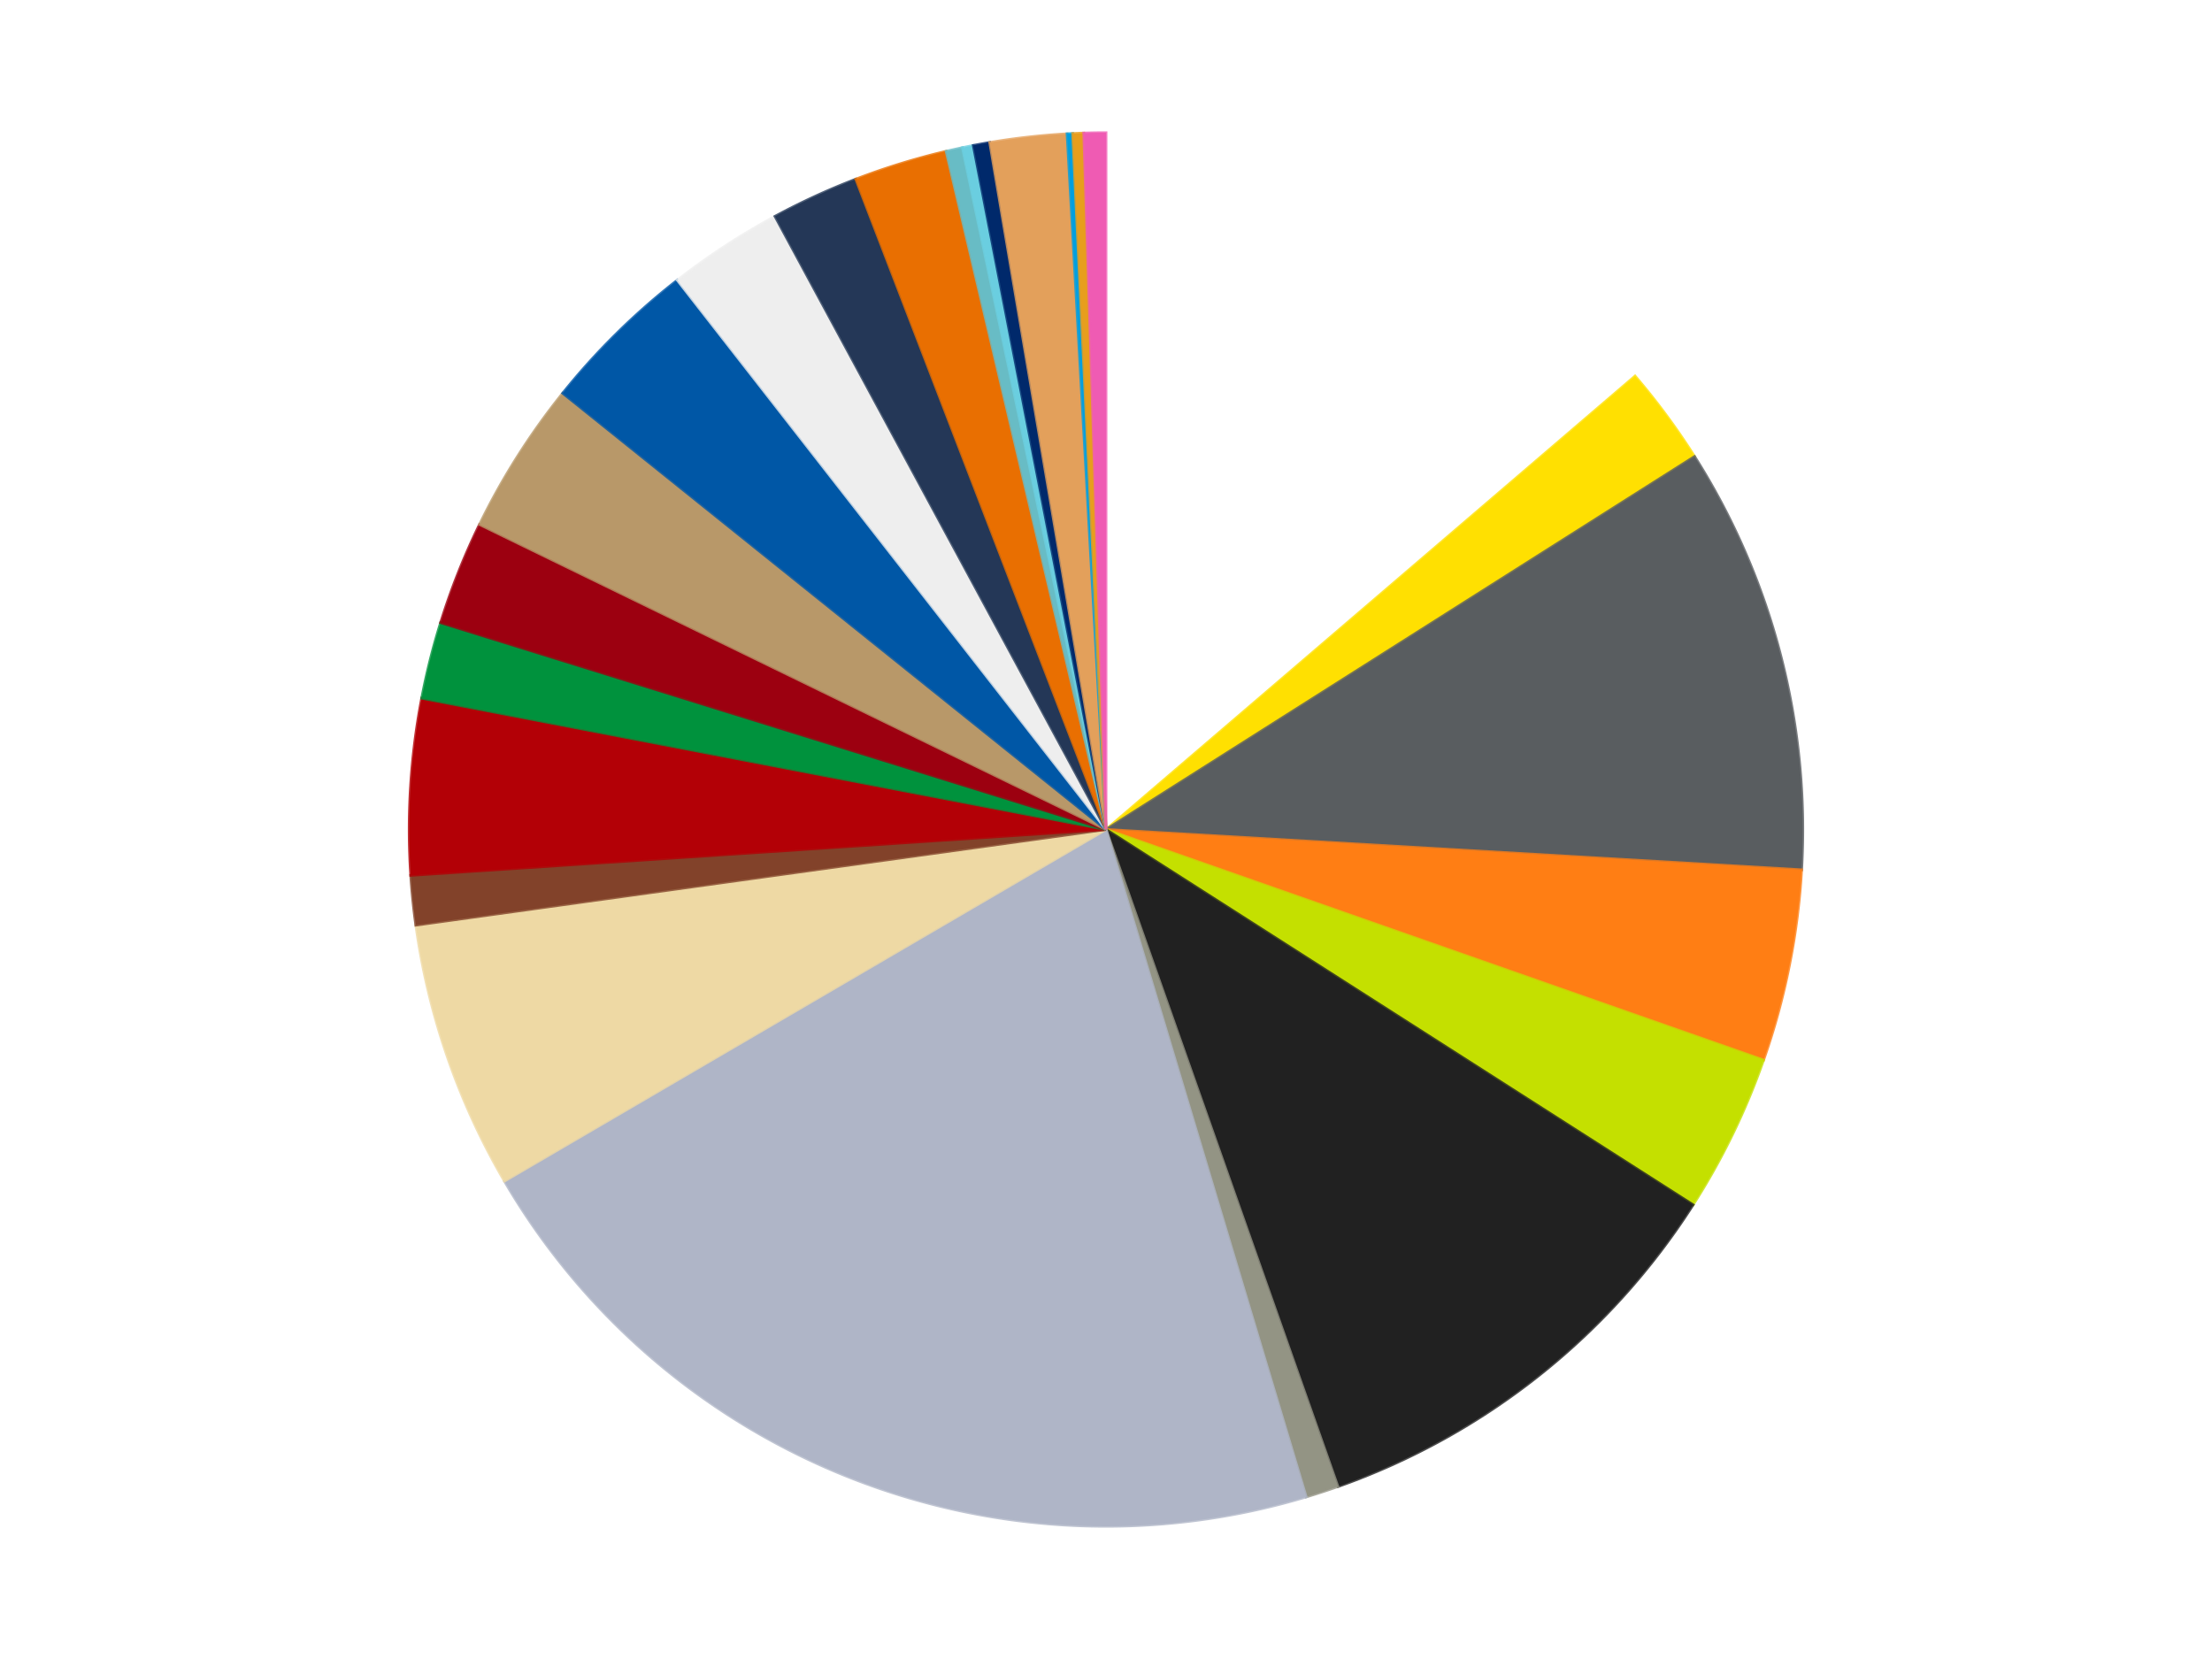 <?xml version='1.0' encoding='utf-8'?>
<svg xmlns="http://www.w3.org/2000/svg" xmlns:xlink="http://www.w3.org/1999/xlink" id="chart-b4b76ba5-866c-47ba-8938-e2898800415b" class="pygal-chart" viewBox="0 0 800 600"><!--Generated with pygal 3.0.4 (lxml) ©Kozea 2012-2016 on 2024-07-01--><!--http://pygal.org--><!--http://github.com/Kozea/pygal--><defs><style type="text/css">#chart-b4b76ba5-866c-47ba-8938-e2898800415b{-webkit-user-select:none;-webkit-font-smoothing:antialiased;font-family:Consolas,"Liberation Mono",Menlo,Courier,monospace}#chart-b4b76ba5-866c-47ba-8938-e2898800415b .title{font-family:Consolas,"Liberation Mono",Menlo,Courier,monospace;font-size:16px}#chart-b4b76ba5-866c-47ba-8938-e2898800415b .legends .legend text{font-family:Consolas,"Liberation Mono",Menlo,Courier,monospace;font-size:14px}#chart-b4b76ba5-866c-47ba-8938-e2898800415b .axis text{font-family:Consolas,"Liberation Mono",Menlo,Courier,monospace;font-size:10px}#chart-b4b76ba5-866c-47ba-8938-e2898800415b .axis text.major{font-family:Consolas,"Liberation Mono",Menlo,Courier,monospace;font-size:10px}#chart-b4b76ba5-866c-47ba-8938-e2898800415b .text-overlay text.value{font-family:Consolas,"Liberation Mono",Menlo,Courier,monospace;font-size:16px}#chart-b4b76ba5-866c-47ba-8938-e2898800415b .text-overlay text.label{font-family:Consolas,"Liberation Mono",Menlo,Courier,monospace;font-size:10px}#chart-b4b76ba5-866c-47ba-8938-e2898800415b .tooltip{font-family:Consolas,"Liberation Mono",Menlo,Courier,monospace;font-size:14px}#chart-b4b76ba5-866c-47ba-8938-e2898800415b text.no_data{font-family:Consolas,"Liberation Mono",Menlo,Courier,monospace;font-size:64px}
#chart-b4b76ba5-866c-47ba-8938-e2898800415b{background-color:transparent}#chart-b4b76ba5-866c-47ba-8938-e2898800415b path,#chart-b4b76ba5-866c-47ba-8938-e2898800415b line,#chart-b4b76ba5-866c-47ba-8938-e2898800415b rect,#chart-b4b76ba5-866c-47ba-8938-e2898800415b circle{-webkit-transition:150ms;-moz-transition:150ms;transition:150ms}#chart-b4b76ba5-866c-47ba-8938-e2898800415b .graph &gt; .background{fill:transparent}#chart-b4b76ba5-866c-47ba-8938-e2898800415b .plot &gt; .background{fill:transparent}#chart-b4b76ba5-866c-47ba-8938-e2898800415b .graph{fill:rgba(0,0,0,.87)}#chart-b4b76ba5-866c-47ba-8938-e2898800415b text.no_data{fill:rgba(0,0,0,1)}#chart-b4b76ba5-866c-47ba-8938-e2898800415b .title{fill:rgba(0,0,0,1)}#chart-b4b76ba5-866c-47ba-8938-e2898800415b .legends .legend text{fill:rgba(0,0,0,.87)}#chart-b4b76ba5-866c-47ba-8938-e2898800415b .legends .legend:hover text{fill:rgba(0,0,0,1)}#chart-b4b76ba5-866c-47ba-8938-e2898800415b .axis .line{stroke:rgba(0,0,0,1)}#chart-b4b76ba5-866c-47ba-8938-e2898800415b .axis .guide.line{stroke:rgba(0,0,0,.54)}#chart-b4b76ba5-866c-47ba-8938-e2898800415b .axis .major.line{stroke:rgba(0,0,0,.87)}#chart-b4b76ba5-866c-47ba-8938-e2898800415b .axis text.major{fill:rgba(0,0,0,1)}#chart-b4b76ba5-866c-47ba-8938-e2898800415b .axis.y .guides:hover .guide.line,#chart-b4b76ba5-866c-47ba-8938-e2898800415b .line-graph .axis.x .guides:hover .guide.line,#chart-b4b76ba5-866c-47ba-8938-e2898800415b .stackedline-graph .axis.x .guides:hover .guide.line,#chart-b4b76ba5-866c-47ba-8938-e2898800415b .xy-graph .axis.x .guides:hover .guide.line{stroke:rgba(0,0,0,1)}#chart-b4b76ba5-866c-47ba-8938-e2898800415b .axis .guides:hover text{fill:rgba(0,0,0,1)}#chart-b4b76ba5-866c-47ba-8938-e2898800415b .reactive{fill-opacity:1.0;stroke-opacity:.8;stroke-width:1}#chart-b4b76ba5-866c-47ba-8938-e2898800415b .ci{stroke:rgba(0,0,0,.87)}#chart-b4b76ba5-866c-47ba-8938-e2898800415b .reactive.active,#chart-b4b76ba5-866c-47ba-8938-e2898800415b .active .reactive{fill-opacity:0.6;stroke-opacity:.9;stroke-width:4}#chart-b4b76ba5-866c-47ba-8938-e2898800415b .ci .reactive.active{stroke-width:1.5}#chart-b4b76ba5-866c-47ba-8938-e2898800415b .series text{fill:rgba(0,0,0,1)}#chart-b4b76ba5-866c-47ba-8938-e2898800415b .tooltip rect{fill:transparent;stroke:rgba(0,0,0,1);-webkit-transition:opacity 150ms;-moz-transition:opacity 150ms;transition:opacity 150ms}#chart-b4b76ba5-866c-47ba-8938-e2898800415b .tooltip .label{fill:rgba(0,0,0,.87)}#chart-b4b76ba5-866c-47ba-8938-e2898800415b .tooltip .label{fill:rgba(0,0,0,.87)}#chart-b4b76ba5-866c-47ba-8938-e2898800415b .tooltip .legend{font-size:.8em;fill:rgba(0,0,0,.54)}#chart-b4b76ba5-866c-47ba-8938-e2898800415b .tooltip .x_label{font-size:.6em;fill:rgba(0,0,0,1)}#chart-b4b76ba5-866c-47ba-8938-e2898800415b .tooltip .xlink{font-size:.5em;text-decoration:underline}#chart-b4b76ba5-866c-47ba-8938-e2898800415b .tooltip .value{font-size:1.5em}#chart-b4b76ba5-866c-47ba-8938-e2898800415b .bound{font-size:.5em}#chart-b4b76ba5-866c-47ba-8938-e2898800415b .max-value{font-size:.75em;fill:rgba(0,0,0,.54)}#chart-b4b76ba5-866c-47ba-8938-e2898800415b .map-element{fill:transparent;stroke:rgba(0,0,0,.54) !important}#chart-b4b76ba5-866c-47ba-8938-e2898800415b .map-element .reactive{fill-opacity:inherit;stroke-opacity:inherit}#chart-b4b76ba5-866c-47ba-8938-e2898800415b .color-0,#chart-b4b76ba5-866c-47ba-8938-e2898800415b .color-0 a:visited{stroke:#f44336;fill:#f44336}#chart-b4b76ba5-866c-47ba-8938-e2898800415b .color-1,#chart-b4b76ba5-866c-47ba-8938-e2898800415b .color-1 a:visited{stroke:#3f51b5;fill:#3f51b5}#chart-b4b76ba5-866c-47ba-8938-e2898800415b .color-2,#chart-b4b76ba5-866c-47ba-8938-e2898800415b .color-2 a:visited{stroke:#009688;fill:#009688}#chart-b4b76ba5-866c-47ba-8938-e2898800415b .color-3,#chart-b4b76ba5-866c-47ba-8938-e2898800415b .color-3 a:visited{stroke:#ffc107;fill:#ffc107}#chart-b4b76ba5-866c-47ba-8938-e2898800415b .color-4,#chart-b4b76ba5-866c-47ba-8938-e2898800415b .color-4 a:visited{stroke:#ff5722;fill:#ff5722}#chart-b4b76ba5-866c-47ba-8938-e2898800415b .color-5,#chart-b4b76ba5-866c-47ba-8938-e2898800415b .color-5 a:visited{stroke:#9c27b0;fill:#9c27b0}#chart-b4b76ba5-866c-47ba-8938-e2898800415b .color-6,#chart-b4b76ba5-866c-47ba-8938-e2898800415b .color-6 a:visited{stroke:#03a9f4;fill:#03a9f4}#chart-b4b76ba5-866c-47ba-8938-e2898800415b .color-7,#chart-b4b76ba5-866c-47ba-8938-e2898800415b .color-7 a:visited{stroke:#8bc34a;fill:#8bc34a}#chart-b4b76ba5-866c-47ba-8938-e2898800415b .color-8,#chart-b4b76ba5-866c-47ba-8938-e2898800415b .color-8 a:visited{stroke:#ff9800;fill:#ff9800}#chart-b4b76ba5-866c-47ba-8938-e2898800415b .color-9,#chart-b4b76ba5-866c-47ba-8938-e2898800415b .color-9 a:visited{stroke:#e91e63;fill:#e91e63}#chart-b4b76ba5-866c-47ba-8938-e2898800415b .color-10,#chart-b4b76ba5-866c-47ba-8938-e2898800415b .color-10 a:visited{stroke:#2196f3;fill:#2196f3}#chart-b4b76ba5-866c-47ba-8938-e2898800415b .color-11,#chart-b4b76ba5-866c-47ba-8938-e2898800415b .color-11 a:visited{stroke:#4caf50;fill:#4caf50}#chart-b4b76ba5-866c-47ba-8938-e2898800415b .color-12,#chart-b4b76ba5-866c-47ba-8938-e2898800415b .color-12 a:visited{stroke:#ffeb3b;fill:#ffeb3b}#chart-b4b76ba5-866c-47ba-8938-e2898800415b .color-13,#chart-b4b76ba5-866c-47ba-8938-e2898800415b .color-13 a:visited{stroke:#673ab7;fill:#673ab7}#chart-b4b76ba5-866c-47ba-8938-e2898800415b .color-14,#chart-b4b76ba5-866c-47ba-8938-e2898800415b .color-14 a:visited{stroke:#00bcd4;fill:#00bcd4}#chart-b4b76ba5-866c-47ba-8938-e2898800415b .color-15,#chart-b4b76ba5-866c-47ba-8938-e2898800415b .color-15 a:visited{stroke:#cddc39;fill:#cddc39}#chart-b4b76ba5-866c-47ba-8938-e2898800415b .color-16,#chart-b4b76ba5-866c-47ba-8938-e2898800415b .color-16 a:visited{stroke:#9e9e9e;fill:#9e9e9e}#chart-b4b76ba5-866c-47ba-8938-e2898800415b .color-17,#chart-b4b76ba5-866c-47ba-8938-e2898800415b .color-17 a:visited{stroke:#607d8b;fill:#607d8b}#chart-b4b76ba5-866c-47ba-8938-e2898800415b .color-18,#chart-b4b76ba5-866c-47ba-8938-e2898800415b .color-18 a:visited{stroke:#7b0f07;fill:#7b0f07}#chart-b4b76ba5-866c-47ba-8938-e2898800415b .color-19,#chart-b4b76ba5-866c-47ba-8938-e2898800415b .color-19 a:visited{stroke:#141938;fill:#141938}#chart-b4b76ba5-866c-47ba-8938-e2898800415b .color-20,#chart-b4b76ba5-866c-47ba-8938-e2898800415b .color-20 a:visited{stroke:#000000;fill:#000000}#chart-b4b76ba5-866c-47ba-8938-e2898800415b .color-21,#chart-b4b76ba5-866c-47ba-8938-e2898800415b .color-21 a:visited{stroke:#5e4600;fill:#5e4600}#chart-b4b76ba5-866c-47ba-8938-e2898800415b .color-22,#chart-b4b76ba5-866c-47ba-8938-e2898800415b .color-22 a:visited{stroke:#791d00;fill:#791d00}#chart-b4b76ba5-866c-47ba-8938-e2898800415b .color-23,#chart-b4b76ba5-866c-47ba-8938-e2898800415b .color-23 a:visited{stroke:#220826;fill:#220826}#chart-b4b76ba5-866c-47ba-8938-e2898800415b .color-24,#chart-b4b76ba5-866c-47ba-8938-e2898800415b .color-24 a:visited{stroke:#01364e;fill:#01364e}#chart-b4b76ba5-866c-47ba-8938-e2898800415b .text-overlay .color-0 text{fill:black}#chart-b4b76ba5-866c-47ba-8938-e2898800415b .text-overlay .color-1 text{fill:black}#chart-b4b76ba5-866c-47ba-8938-e2898800415b .text-overlay .color-2 text{fill:black}#chart-b4b76ba5-866c-47ba-8938-e2898800415b .text-overlay .color-3 text{fill:black}#chart-b4b76ba5-866c-47ba-8938-e2898800415b .text-overlay .color-4 text{fill:black}#chart-b4b76ba5-866c-47ba-8938-e2898800415b .text-overlay .color-5 text{fill:black}#chart-b4b76ba5-866c-47ba-8938-e2898800415b .text-overlay .color-6 text{fill:black}#chart-b4b76ba5-866c-47ba-8938-e2898800415b .text-overlay .color-7 text{fill:black}#chart-b4b76ba5-866c-47ba-8938-e2898800415b .text-overlay .color-8 text{fill:black}#chart-b4b76ba5-866c-47ba-8938-e2898800415b .text-overlay .color-9 text{fill:black}#chart-b4b76ba5-866c-47ba-8938-e2898800415b .text-overlay .color-10 text{fill:black}#chart-b4b76ba5-866c-47ba-8938-e2898800415b .text-overlay .color-11 text{fill:black}#chart-b4b76ba5-866c-47ba-8938-e2898800415b .text-overlay .color-12 text{fill:black}#chart-b4b76ba5-866c-47ba-8938-e2898800415b .text-overlay .color-13 text{fill:black}#chart-b4b76ba5-866c-47ba-8938-e2898800415b .text-overlay .color-14 text{fill:black}#chart-b4b76ba5-866c-47ba-8938-e2898800415b .text-overlay .color-15 text{fill:black}#chart-b4b76ba5-866c-47ba-8938-e2898800415b .text-overlay .color-16 text{fill:black}#chart-b4b76ba5-866c-47ba-8938-e2898800415b .text-overlay .color-17 text{fill:black}#chart-b4b76ba5-866c-47ba-8938-e2898800415b .text-overlay .color-18 text{fill:black}#chart-b4b76ba5-866c-47ba-8938-e2898800415b .text-overlay .color-19 text{fill:white}#chart-b4b76ba5-866c-47ba-8938-e2898800415b .text-overlay .color-20 text{fill:white}#chart-b4b76ba5-866c-47ba-8938-e2898800415b .text-overlay .color-21 text{fill:black}#chart-b4b76ba5-866c-47ba-8938-e2898800415b .text-overlay .color-22 text{fill:black}#chart-b4b76ba5-866c-47ba-8938-e2898800415b .text-overlay .color-23 text{fill:white}#chart-b4b76ba5-866c-47ba-8938-e2898800415b .text-overlay .color-24 text{fill:white}
#chart-b4b76ba5-866c-47ba-8938-e2898800415b text.no_data{text-anchor:middle}#chart-b4b76ba5-866c-47ba-8938-e2898800415b .guide.line{fill:none}#chart-b4b76ba5-866c-47ba-8938-e2898800415b .centered{text-anchor:middle}#chart-b4b76ba5-866c-47ba-8938-e2898800415b .title{text-anchor:middle}#chart-b4b76ba5-866c-47ba-8938-e2898800415b .legends .legend text{fill-opacity:1}#chart-b4b76ba5-866c-47ba-8938-e2898800415b .axis.x text{text-anchor:middle}#chart-b4b76ba5-866c-47ba-8938-e2898800415b .axis.x:not(.web) text[transform]{text-anchor:start}#chart-b4b76ba5-866c-47ba-8938-e2898800415b .axis.x:not(.web) text[transform].backwards{text-anchor:end}#chart-b4b76ba5-866c-47ba-8938-e2898800415b .axis.y text{text-anchor:end}#chart-b4b76ba5-866c-47ba-8938-e2898800415b .axis.y text[transform].backwards{text-anchor:start}#chart-b4b76ba5-866c-47ba-8938-e2898800415b .axis.y2 text{text-anchor:start}#chart-b4b76ba5-866c-47ba-8938-e2898800415b .axis.y2 text[transform].backwards{text-anchor:end}#chart-b4b76ba5-866c-47ba-8938-e2898800415b .axis .guide.line{stroke-dasharray:4,4;stroke:black}#chart-b4b76ba5-866c-47ba-8938-e2898800415b .axis .major.guide.line{stroke-dasharray:6,6;stroke:black}#chart-b4b76ba5-866c-47ba-8938-e2898800415b .horizontal .axis.y .guide.line,#chart-b4b76ba5-866c-47ba-8938-e2898800415b .horizontal .axis.y2 .guide.line,#chart-b4b76ba5-866c-47ba-8938-e2898800415b .vertical .axis.x .guide.line{opacity:0}#chart-b4b76ba5-866c-47ba-8938-e2898800415b .horizontal .axis.always_show .guide.line,#chart-b4b76ba5-866c-47ba-8938-e2898800415b .vertical .axis.always_show .guide.line{opacity:1 !important}#chart-b4b76ba5-866c-47ba-8938-e2898800415b .axis.y .guides:hover .guide.line,#chart-b4b76ba5-866c-47ba-8938-e2898800415b .axis.y2 .guides:hover .guide.line,#chart-b4b76ba5-866c-47ba-8938-e2898800415b .axis.x .guides:hover .guide.line{opacity:1}#chart-b4b76ba5-866c-47ba-8938-e2898800415b .axis .guides:hover text{opacity:1}#chart-b4b76ba5-866c-47ba-8938-e2898800415b .nofill{fill:none}#chart-b4b76ba5-866c-47ba-8938-e2898800415b .subtle-fill{fill-opacity:.2}#chart-b4b76ba5-866c-47ba-8938-e2898800415b .dot{stroke-width:1px;fill-opacity:1;stroke-opacity:1}#chart-b4b76ba5-866c-47ba-8938-e2898800415b .dot.active{stroke-width:5px}#chart-b4b76ba5-866c-47ba-8938-e2898800415b .dot.negative{fill:transparent}#chart-b4b76ba5-866c-47ba-8938-e2898800415b text,#chart-b4b76ba5-866c-47ba-8938-e2898800415b tspan{stroke:none !important}#chart-b4b76ba5-866c-47ba-8938-e2898800415b .series text.active{opacity:1}#chart-b4b76ba5-866c-47ba-8938-e2898800415b .tooltip rect{fill-opacity:.95;stroke-width:.5}#chart-b4b76ba5-866c-47ba-8938-e2898800415b .tooltip text{fill-opacity:1}#chart-b4b76ba5-866c-47ba-8938-e2898800415b .showable{visibility:hidden}#chart-b4b76ba5-866c-47ba-8938-e2898800415b .showable.shown{visibility:visible}#chart-b4b76ba5-866c-47ba-8938-e2898800415b .gauge-background{fill:rgba(229,229,229,1);stroke:none}#chart-b4b76ba5-866c-47ba-8938-e2898800415b .bg-lines{stroke:transparent;stroke-width:2px}</style><script type="text/javascript">window.pygal = window.pygal || {};window.pygal.config = window.pygal.config || {};window.pygal.config['b4b76ba5-866c-47ba-8938-e2898800415b'] = {"allow_interruptions": false, "box_mode": "extremes", "classes": ["pygal-chart"], "css": ["file://style.css", "file://graph.css"], "defs": [], "disable_xml_declaration": false, "dots_size": 2.5, "dynamic_print_values": false, "explicit_size": false, "fill": false, "force_uri_protocol": "https", "formatter": null, "half_pie": false, "height": 600, "include_x_axis": false, "inner_radius": 0, "interpolate": null, "interpolation_parameters": {}, "interpolation_precision": 250, "inverse_y_axis": false, "js": ["//kozea.github.io/pygal.js/2.0.x/pygal-tooltips.min.js"], "legend_at_bottom": false, "legend_at_bottom_columns": null, "legend_box_size": 12, "logarithmic": false, "margin": 20, "margin_bottom": null, "margin_left": null, "margin_right": null, "margin_top": null, "max_scale": 16, "min_scale": 4, "missing_value_fill_truncation": "x", "no_data_text": "No data", "no_prefix": false, "order_min": null, "pretty_print": false, "print_labels": false, "print_values": false, "print_values_position": "center", "print_zeroes": true, "range": null, "rounded_bars": null, "secondary_range": null, "show_dots": true, "show_legend": false, "show_minor_x_labels": true, "show_minor_y_labels": true, "show_only_major_dots": false, "show_x_guides": false, "show_x_labels": true, "show_y_guides": true, "show_y_labels": true, "spacing": 10, "stack_from_top": false, "strict": false, "stroke": true, "stroke_style": null, "style": {"background": "transparent", "ci_colors": [], "colors": ["#F44336", "#3F51B5", "#009688", "#FFC107", "#FF5722", "#9C27B0", "#03A9F4", "#8BC34A", "#FF9800", "#E91E63", "#2196F3", "#4CAF50", "#FFEB3B", "#673AB7", "#00BCD4", "#CDDC39", "#9E9E9E", "#607D8B"], "dot_opacity": "1", "font_family": "Consolas, \"Liberation Mono\", Menlo, Courier, monospace", "foreground": "rgba(0, 0, 0, .87)", "foreground_strong": "rgba(0, 0, 0, 1)", "foreground_subtle": "rgba(0, 0, 0, .54)", "guide_stroke_color": "black", "guide_stroke_dasharray": "4,4", "label_font_family": "Consolas, \"Liberation Mono\", Menlo, Courier, monospace", "label_font_size": 10, "legend_font_family": "Consolas, \"Liberation Mono\", Menlo, Courier, monospace", "legend_font_size": 14, "major_guide_stroke_color": "black", "major_guide_stroke_dasharray": "6,6", "major_label_font_family": "Consolas, \"Liberation Mono\", Menlo, Courier, monospace", "major_label_font_size": 10, "no_data_font_family": "Consolas, \"Liberation Mono\", Menlo, Courier, monospace", "no_data_font_size": 64, "opacity": "1.0", "opacity_hover": "0.6", "plot_background": "transparent", "stroke_opacity": ".8", "stroke_opacity_hover": ".9", "stroke_width": "1", "stroke_width_hover": "4", "title_font_family": "Consolas, \"Liberation Mono\", Menlo, Courier, monospace", "title_font_size": 16, "tooltip_font_family": "Consolas, \"Liberation Mono\", Menlo, Courier, monospace", "tooltip_font_size": 14, "transition": "150ms", "value_background": "rgba(229, 229, 229, 1)", "value_colors": [], "value_font_family": "Consolas, \"Liberation Mono\", Menlo, Courier, monospace", "value_font_size": 16, "value_label_font_family": "Consolas, \"Liberation Mono\", Menlo, Courier, monospace", "value_label_font_size": 10}, "title": null, "tooltip_border_radius": 0, "tooltip_fancy_mode": true, "truncate_label": null, "truncate_legend": null, "width": 800, "x_label_rotation": 0, "x_labels": null, "x_labels_major": null, "x_labels_major_count": null, "x_labels_major_every": null, "x_title": null, "xrange": null, "y_label_rotation": 0, "y_labels": null, "y_labels_major": null, "y_labels_major_count": null, "y_labels_major_every": null, "y_title": null, "zero": 0, "legends": ["White", "Yellow", "Dark Bluish Gray", "Orange", "Lime", "Black", "Trans-Black", "Light Bluish Gray", "Tan", "Reddish Brown", "Red", "Green", "Trans-Red", "Dark Tan", "Blue", "Trans-Clear", "Dark Blue", "Trans-Orange", "Trans-Light Blue", "Medium Azure", "Trans-Dark Blue", "Medium Nougat", "Dark Azure", "Pearl Gold", "Dark Pink"]}</script><script type="text/javascript" xlink:href="https://kozea.github.io/pygal.js/2.0.x/pygal-tooltips.min.js"/></defs><title>Pygal</title><g class="graph pie-graph vertical"><rect x="0" y="0" width="800" height="600" class="background"/><g transform="translate(20, 20)" class="plot"><rect x="0" y="0" width="760" height="560" class="background"/><g class="series serie-0 color-0"><g class="slices"><g class="slice" style="fill: #FFFFFF; stroke: #FFFFFF"><path d="M380 28 A252 252 0 0 1 571.344 116.014 L380 280 A0 0 0 0 0 380 280 z" class="slice reactive tooltip-trigger"/><desc class="value">108</desc><desc class="x centered">432.6540437930714</desc><desc class="y centered">165.52925407669733</desc></g></g></g><g class="series serie-1 color-1"><g class="slices"><g class="slice" style="fill: #FFE001; stroke: #FFE001"><path d="M571.344 116.014 A252 252 0 0 1 592.857 145.108 L380 280 A0 0 0 0 0 380 280 z" class="slice reactive tooltip-trigger"/><desc class="value">18</desc><desc class="x centered">481.3117212185384</desc><desc class="y centered">205.08714967552532</desc></g></g></g><g class="series serie-2 color-2"><g class="slices"><g class="slice" style="fill: #595D60; stroke: #595D60"><path d="M592.857 145.108 A252 252 0 0 1 631.578 294.578 L380 280 A0 0 0 0 0 380 280 z" class="slice reactive tooltip-trigger"/><desc class="value">78</desc><desc class="x centered">501.97364913520784</desc><desc class="y centered">248.40207417185096</desc></g></g></g><g class="series serie-3 color-3"><g class="slices"><g class="slice" style="fill: #FF7E14; stroke: #FF7E14"><path d="M631.578 294.578 A252 252 0 0 1 617.799 363.4 L380 280 A0 0 0 0 0 380 280 z" class="slice reactive tooltip-trigger"/><desc class="value">35</desc><desc class="x centered">503.54818499988977</desc><desc class="y centered">304.73552067842957</desc></g></g></g><g class="series serie-4 color-4"><g class="slices"><g class="slice" style="fill: #C4E000; stroke: #C4E000"><path d="M617.799 363.4 A252 252 0 0 1 592.317 415.741 L380 280 A0 0 0 0 0 380 280 z" class="slice reactive tooltip-trigger"/><desc class="value">29</desc><desc class="x centered">493.28721942262376</desc><desc class="y centered">335.1543825592336</desc></g></g></g><g class="series serie-5 color-5"><g class="slices"><g class="slice" style="fill: #212121; stroke: #212121"><path d="M592.317 415.741 A252 252 0 0 1 463.874 517.632 L380 280 A0 0 0 0 0 380 280 z" class="slice reactive tooltip-trigger"/><desc class="value">83</desc><desc class="x centered">458.30665882628375</desc><desc class="y centered">378.71204173485626</desc></g></g></g><g class="series serie-6 color-6"><g class="slices"><g class="slice" style="fill: #939484; stroke: #939484"><path d="M463.874 517.632 A252 252 0 0 1 452.399 521.376 L380 280 A0 0 0 0 0 380 280 z" class="slice reactive tooltip-trigger"/><desc class="value">6</desc><desc class="x centered">419.0796203964274</desc><desc class="y centered">399.78640686518287</desc></g></g></g><g class="series serie-7 color-7"><g class="slices"><g class="slice" style="fill: #AFB5C7; stroke: #AFB5C7"><path d="M452.399 521.376 A252 252 0 0 1 162.435 407.16 L380 280 A0 0 0 0 0 380 280 z" class="slice reactive tooltip-trigger"/><desc class="value">167</desc><desc class="x centered">333.82214536893036</desc><desc class="y centered">397.23312561589324</desc></g></g></g><g class="series serie-8 color-8"><g class="slices"><g class="slice" style="fill: #EED9A4; stroke: #EED9A4"><path d="M162.435 407.16 A252 252 0 0 1 130.386 314.596 L380 280 A0 0 0 0 0 380 280 z" class="slice reactive tooltip-trigger"/><desc class="value">49</desc><desc class="x centered">260.9348827657743</desc><desc class="y centered">321.2249664402542</desc></g></g></g><g class="series serie-9 color-9"><g class="slices"><g class="slice" style="fill: #82422A; stroke: #82422A"><path d="M130.386 314.596 A252 252 0 0 1 128.546 296.586 L380 280 A0 0 0 0 0 380 280 z" class="slice reactive tooltip-trigger"/><desc class="value">9</desc><desc class="x centered">254.65222307027483</desc><desc class="y centered">292.80370332270564</desc></g></g></g><g class="series serie-10 color-10"><g class="slices"><g class="slice" style="fill: #B30006; stroke: #B30006"><path d="M128.546 296.586 A252 252 0 0 1 132.517 232.503 L380 280 A0 0 0 0 0 380 280 z" class="slice reactive tooltip-trigger"/><desc class="value">32</desc><desc class="x centered">254.24111024746344</desc><desc class="y centered">272.2088737521872</desc></g></g></g><g class="series serie-11 color-11"><g class="slices"><g class="slice" style="fill: #00923D; stroke: #00923D"><path d="M132.517 232.503 A252 252 0 0 1 139.359 205.195 L380 280 A0 0 0 0 0 380 280 z" class="slice reactive tooltip-trigger"/><desc class="value">14</desc><desc class="x centered">257.7779719095326</desc><desc class="y centered">249.37687394381507</desc></g></g></g><g class="series serie-12 color-12"><g class="slices"><g class="slice" style="fill: #9C0010; stroke: #9C0010"><path d="M139.359 205.195 A252 252 0 0 1 153.426 169.691 L380 280 A0 0 0 0 0 380 280 z" class="slice reactive tooltip-trigger"/><desc class="value">19</desc><desc class="x centered">262.8592755667789</desc><desc class="y centered">233.5882484788588</desc></g></g></g><g class="series serie-13 color-13"><g class="slices"><g class="slice" style="fill: #B89869; stroke: #B89869"><path d="M153.426 169.691 A252 252 0 0 1 183.517 122.207 L380 280 A0 0 0 0 0 380 280 z" class="slice reactive tooltip-trigger"/><desc class="value">28</desc><desc class="x centered">273.5715819625144</desc><desc class="y centered">212.55378562114694</desc></g></g></g><g class="series serie-14 color-14"><g class="slices"><g class="slice" style="fill: #0057A6; stroke: #0057A6"><path d="M183.517 122.207 A252 252 0 0 1 224.968 81.332 L380 280 A0 0 0 0 0 380 280 z" class="slice reactive tooltip-trigger"/><desc class="value">29</desc><desc class="x centered">291.5291132464928</desc><desc class="y centered">190.28432580062668</desc></g></g></g><g class="series serie-15 color-15"><g class="slices"><g class="slice" style="fill: #EEEEEE; stroke: #EEEEEE"><path d="M224.968 81.332 A252 252 0 0 1 260.294 58.247 L380 280 A0 0 0 0 0 380 280 z" class="slice reactive tooltip-trigger"/><desc class="value">21</desc><desc class="x centered">311.0734515853375</desc><desc class="y centered">174.5242638155998</desc></g></g></g><g class="series serie-16 color-16"><g class="slices"><g class="slice" style="fill: #243757; stroke: #243757"><path d="M260.294 58.247 A252 252 0 0 1 289.519 44.804 L380 280 A0 0 0 0 0 380 280 z" class="slice reactive tooltip-trigger"/><desc class="value">16</desc><desc class="x centered">327.34595620692846</desc><desc class="y centered">165.52925407669738</desc></g></g></g><g class="series serie-17 color-17"><g class="slices"><g class="slice" style="fill: #E96F01; stroke: #E96F01"><path d="M289.519 44.804 A252 252 0 0 1 322.175 34.724 L380 280 A0 0 0 0 0 380 280 z" class="slice reactive tooltip-trigger"/><desc class="value">17</desc><desc class="x centered">342.8379616266846</desc><desc class="y centered">159.60488837191008</desc></g></g></g><g class="series serie-18 color-18"><g class="slices"><g class="slice" style="fill: #68BCC5; stroke: #68BCC5"><path d="M322.175 34.724 A252 252 0 0 1 328.066 33.41 L380 280 A0 0 0 0 0 380 280 z" class="slice reactive tooltip-trigger"/><desc class="value">3</desc><desc class="x centered">352.5581308403233</desc><desc class="y centered">157.0246210942077</desc></g></g></g><g class="series serie-19 color-19"><g class="slices"><g class="slice" style="fill: #6ACEE0; stroke: #6ACEE0"><path d="M328.066 33.41 A252 252 0 0 1 332.009 32.612 L380 280 A0 0 0 0 0 380 280 z" class="slice reactive tooltip-trigger"/><desc class="value">2</desc><desc class="x centered">355.0179353178119</desc><desc class="y centered">156.50143140823462</desc></g></g></g><g class="series serie-20 color-20"><g class="slices"><g class="slice" style="fill: #00296B; stroke: #00296B"><path d="M332.009 32.612 A252 252 0 0 1 337.948 31.533 L380 280 A0 0 0 0 0 380 280 z" class="slice reactive tooltip-trigger"/><desc class="value">3</desc><desc class="x centered">357.4876916539783</desc><desc class="y centered">156.0274386288093</desc></g></g></g><g class="series serie-21 color-21"><g class="slices"><g class="slice" style="fill: #E3A05B; stroke: #E3A05B"><path d="M337.948 31.533 A252 252 0 0 1 365.924 28.393 L380 280 A0 0 0 0 0 380 280 z" class="slice reactive tooltip-trigger"/><desc class="value">14</desc><desc class="x centered">365.9460285400878</desc><desc class="y centered">154.7862392298515</desc></g></g></g><g class="series serie-22 color-22"><g class="slices"><g class="slice" style="fill: #009FE0; stroke: #009FE0"><path d="M365.924 28.393 A252 252 0 0 1 367.933 28.289 L380 280 A0 0 0 0 0 380 280 z" class="slice reactive tooltip-trigger"/><desc class="value">1</desc><desc class="x centered">373.4642701272737</desc><desc class="y centered">154.16962117584342</desc></g></g></g><g class="series serie-23 color-23"><g class="slices"><g class="slice" style="fill: #E79E1D; stroke: #E79E1D"><path d="M367.933 28.289 A252 252 0 0 1 371.954 28.128 L380 280 A0 0 0 0 0 380 280 z" class="slice reactive tooltip-trigger"/><desc class="value">2</desc><desc class="x centered">374.9715939710939</desc><desc class="y centered">154.10037675668582</desc></g></g></g><g class="series serie-24 color-24"><g class="slices"><g class="slice" style="fill: #EF5BB3; stroke: #EF5BB3"><path d="M371.954 28.128 A252 252 0 0 1 380 28 L380 280 A0 0 0 0 0 380 280 z" class="slice reactive tooltip-trigger"/><desc class="value">4</desc><desc class="x centered">377.98818879773177</desc><desc class="y centered">154.01606207263393</desc></g></g></g></g><g class="titles"/><g transform="translate(20, 20)" class="plot overlay"><g class="series serie-0 color-0"/><g class="series serie-1 color-1"/><g class="series serie-2 color-2"/><g class="series serie-3 color-3"/><g class="series serie-4 color-4"/><g class="series serie-5 color-5"/><g class="series serie-6 color-6"/><g class="series serie-7 color-7"/><g class="series serie-8 color-8"/><g class="series serie-9 color-9"/><g class="series serie-10 color-10"/><g class="series serie-11 color-11"/><g class="series serie-12 color-12"/><g class="series serie-13 color-13"/><g class="series serie-14 color-14"/><g class="series serie-15 color-15"/><g class="series serie-16 color-16"/><g class="series serie-17 color-17"/><g class="series serie-18 color-18"/><g class="series serie-19 color-19"/><g class="series serie-20 color-20"/><g class="series serie-21 color-21"/><g class="series serie-22 color-22"/><g class="series serie-23 color-23"/><g class="series serie-24 color-24"/></g><g transform="translate(20, 20)" class="plot text-overlay"><g class="series serie-0 color-0"/><g class="series serie-1 color-1"/><g class="series serie-2 color-2"/><g class="series serie-3 color-3"/><g class="series serie-4 color-4"/><g class="series serie-5 color-5"/><g class="series serie-6 color-6"/><g class="series serie-7 color-7"/><g class="series serie-8 color-8"/><g class="series serie-9 color-9"/><g class="series serie-10 color-10"/><g class="series serie-11 color-11"/><g class="series serie-12 color-12"/><g class="series serie-13 color-13"/><g class="series serie-14 color-14"/><g class="series serie-15 color-15"/><g class="series serie-16 color-16"/><g class="series serie-17 color-17"/><g class="series serie-18 color-18"/><g class="series serie-19 color-19"/><g class="series serie-20 color-20"/><g class="series serie-21 color-21"/><g class="series serie-22 color-22"/><g class="series serie-23 color-23"/><g class="series serie-24 color-24"/></g><g transform="translate(20, 20)" class="plot tooltip-overlay"><g transform="translate(0 0)" style="opacity: 0" class="tooltip"><rect rx="0" ry="0" width="0" height="0" class="tooltip-box"/><g class="text"/></g></g></g></svg>